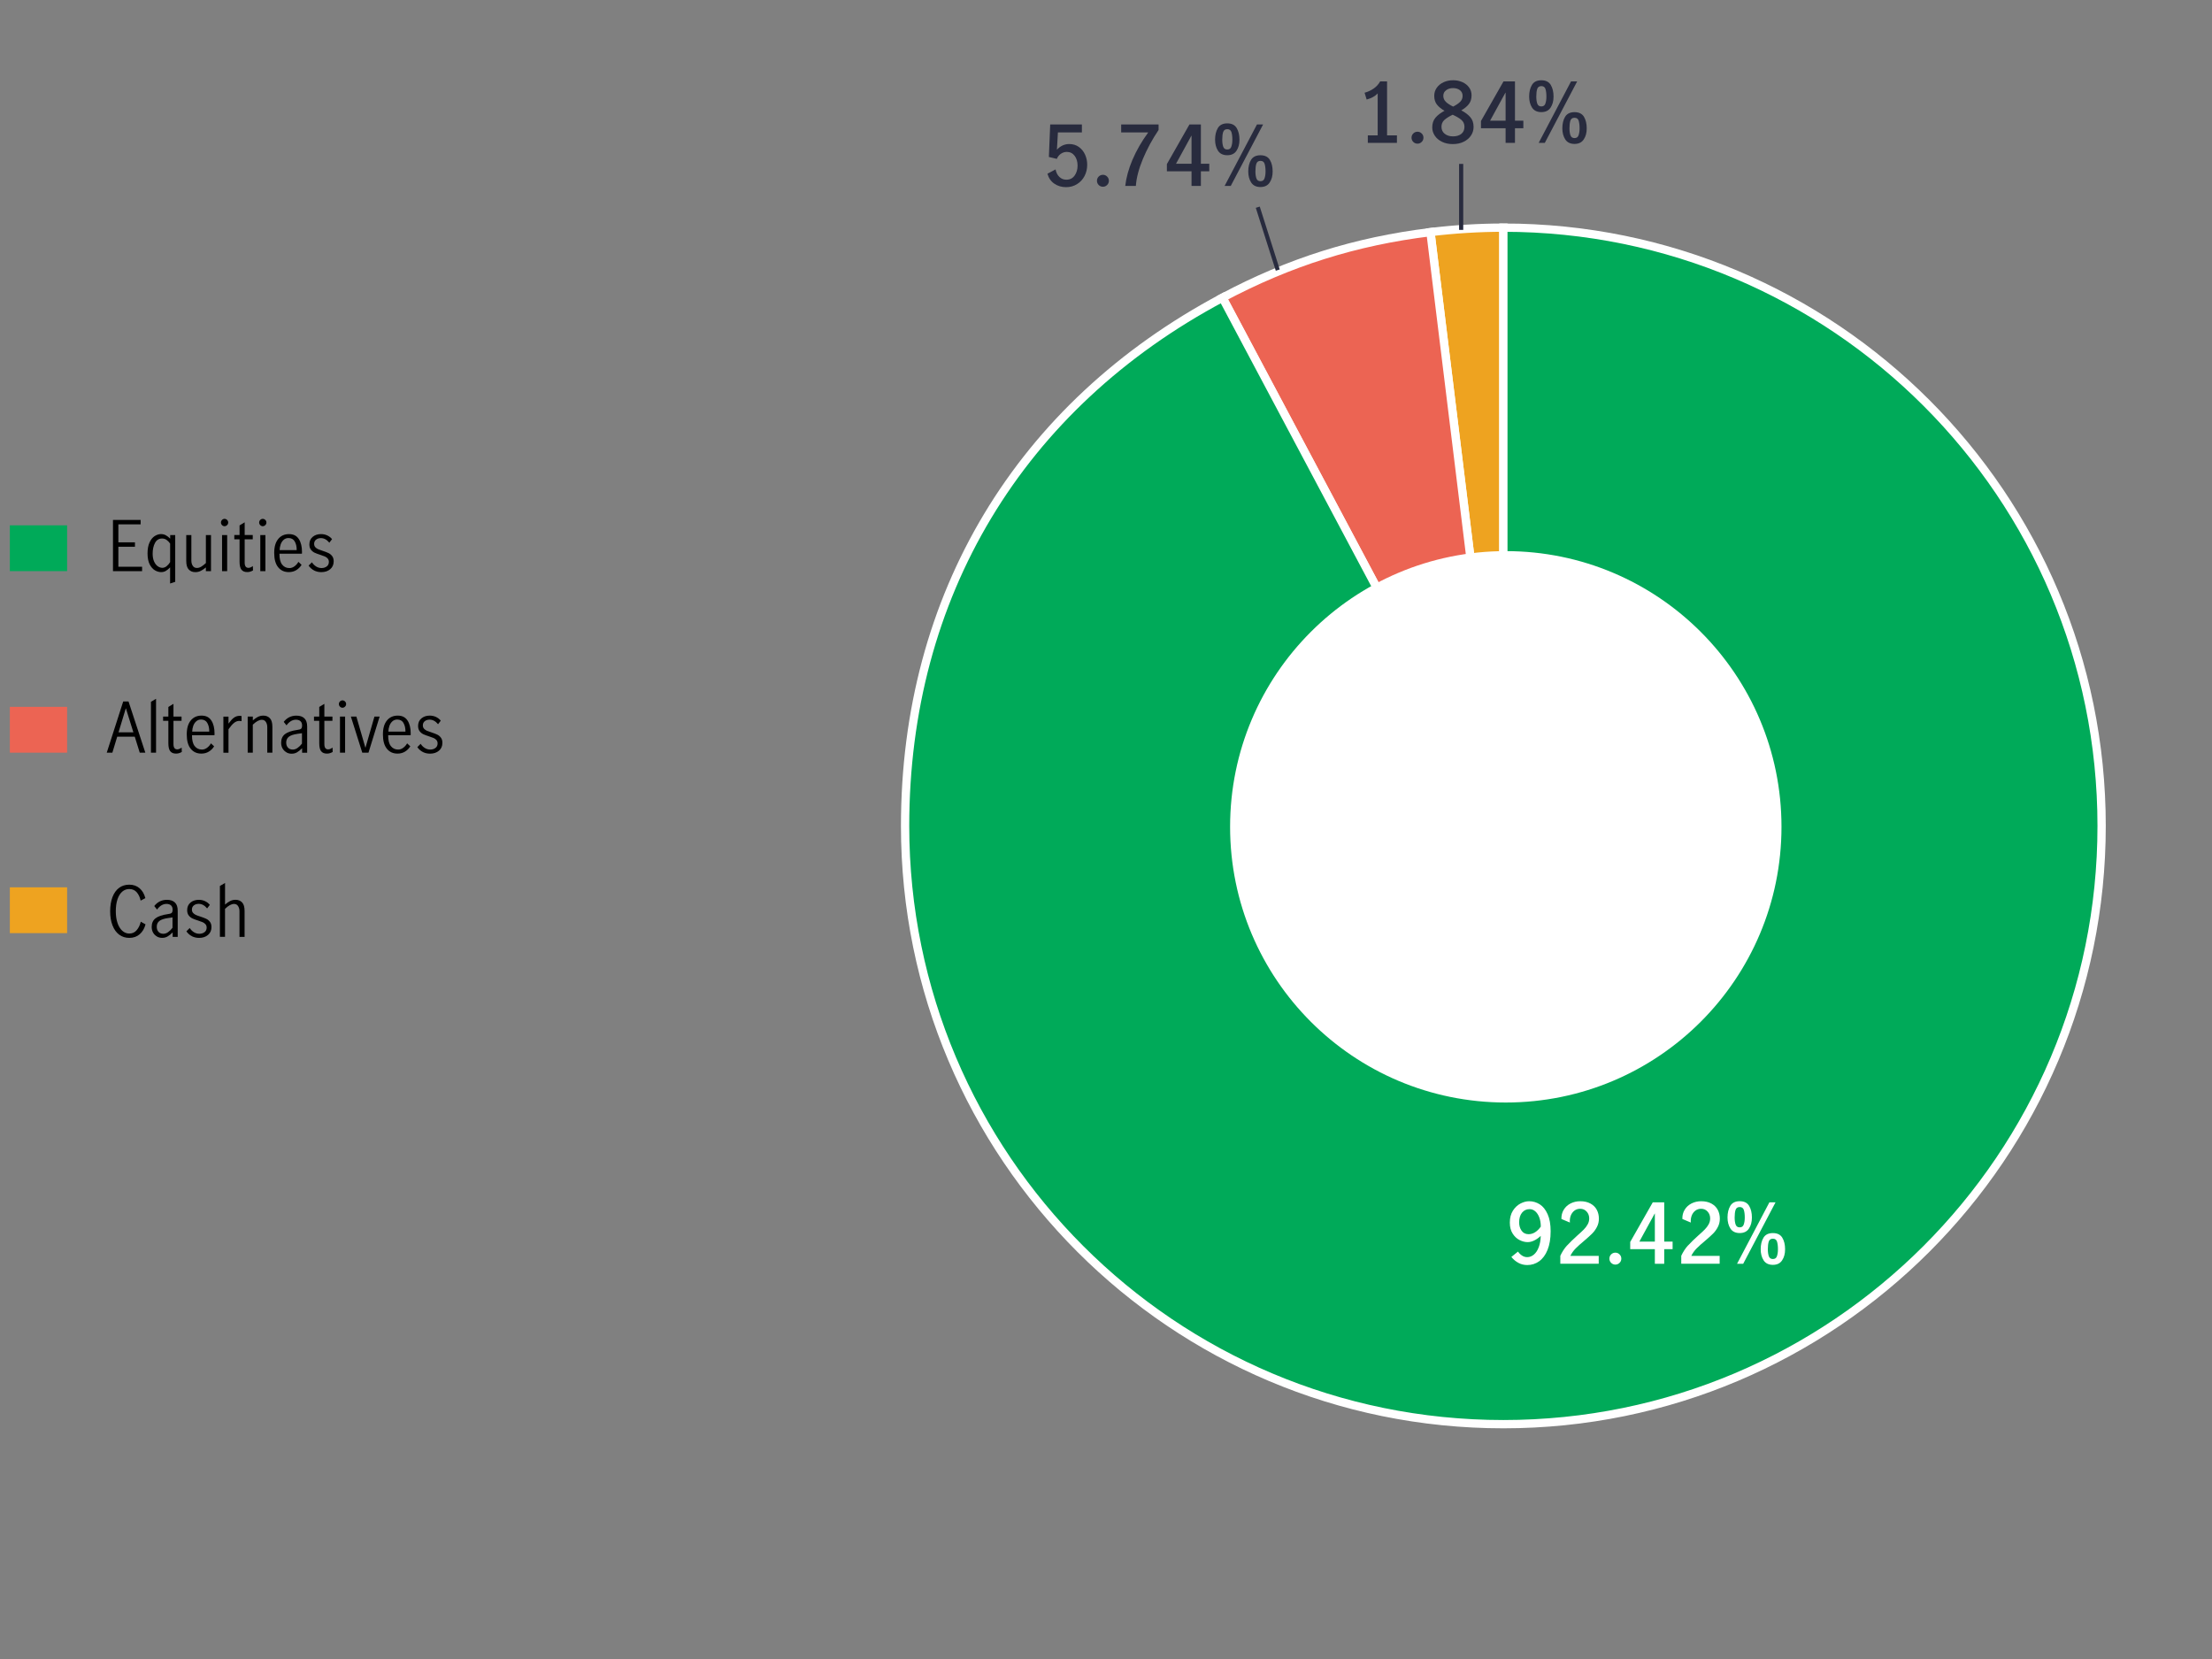 <?xml version="1.0" encoding="UTF-8"?>
<svg id="Layer_2" data-name="Layer 2" xmlns="http://www.w3.org/2000/svg" viewBox="0 0 800 600">
  <rect x="0" y="0" width="800" height="600" fill="#808080" stroke="none"/>
  <defs>
    <style>
      .cls-1, .cls-2, .cls-3, .cls-4, .cls-5, .cls-6 {
        stroke-width: 0px;
      }

      .cls-1, .cls-7 {
        fill: #eea320;
      }

      .cls-8, .cls-9, .cls-10, .cls-7 {
        stroke-miterlimit: 10;
      }

      .cls-8, .cls-10, .cls-7 {
        stroke: #fff;
        stroke-width: 3px;
      }

      .cls-8, .cls-4 {
        fill: #ec6453;
      }

      .cls-2 {
        fill: #282b3e;
      }

      .cls-9 {
        fill: none;
        stroke: #282b3e;
        stroke-width: 1.5px;
      }

      .cls-10, .cls-5 {
        fill: #00aa59;
      }

      .cls-3 {
        fill: #000;
      }

      .cls-6 {
        fill: #fff;
      }
    </style>
  </defs>
  <g>
    <g>
      <rect class="cls-1" x="3.56" y="320.91" width="20.71" height="16.57"/>
      <path class="cls-7" d="M543.71,298.7l-26.37-214.76c8.66-1.06,17.65-1.61,26.37-1.61v216.37Z"/>
    </g>
    <g>
      <rect class="cls-4" x="3.56" y="255.64" width="20.71" height="16.57"/>
      <path class="cls-8" d="M543.71,298.7l-101.58-191.04c24.16-12.85,48.05-20.38,75.21-23.71l26.37,214.76Z"/>
    </g>
    <g>
      <rect class="cls-5" x="3.56" y="189.99" width="20.71" height="16.57"/>
      <path class="cls-10" d="M543.71,298.7V82.33c119.5,0,216.37,96.87,216.37,216.37s-96.87,216.37-216.37,216.37-216.37-96.87-216.37-216.37c0-83.17,41.36-152,114.79-191.04l101.58,191.04Z"/>
    </g>
  </g>
  <g>
    <g>
      <path class="cls-3" d="M43.1,338.03c-1.04-.78-1.85-1.9-2.41-3.35-.57-1.45-.85-3.15-.85-5.1s.28-3.7.84-5.15,1.35-2.56,2.39-3.33c1.03-.77,2.26-1.15,3.67-1.15,1.5,0,2.75.44,3.75,1.31s1.69,2.06,2.08,3.56l-1.7.9c-.27-1.23-.74-2.24-1.42-3.02-.68-.78-1.58-1.17-2.7-1.17-.97,0-1.82.32-2.55.95-.73.63-1.3,1.55-1.71,2.76-.41,1.21-.61,2.65-.61,4.34,0,1.58.2,2.98.61,4.2s.98,2.16,1.73,2.84c.74.67,1.59,1.01,2.54,1.01,1.1,0,2-.41,2.69-1.24s1.18-1.84,1.46-3.04l1.72.95c-.38,1.48-1.08,2.67-2.09,3.56-1.01.89-2.27,1.34-3.79,1.34-1.38,0-2.6-.39-3.64-1.17Z"/>
      <path class="cls-3" d="M56.78,338.7c-.58-.32-1.04-.77-1.39-1.36s-.53-1.3-.53-2.11c0-1.37.47-2.41,1.4-3.12.93-.72,2.4-1.22,4.4-1.5.72-.08,1.19-.23,1.42-.44.23-.21.35-.6.35-1.19,0-.68-.2-1.2-.6-1.55-.4-.35-.94-.52-1.62-.52s-1.32.19-1.91.57c-.59.38-1.09.88-1.49,1.48l-1.02-1.28c1.17-1.5,2.7-2.25,4.6-2.25,1.25,0,2.21.33,2.88.98.67.65,1,1.63,1,2.95v9.48h-1.83v-1.62c-.65.65-1.26,1.14-1.84,1.47-.58.33-1.22.5-1.94.5s-1.31-.16-1.89-.47ZM60.83,337.09c.58-.41,1.1-.92,1.56-1.54v-3.75h-.05l-1.6.23c-1.42.2-2.45.55-3.09,1.04-.64.49-.96,1.2-.96,2.11,0,.77.21,1.38.64,1.84s1.01.69,1.76.69c.58,0,1.16-.2,1.74-.61Z"/>
      <path class="cls-3" d="M69.41,338.59c-.78-.39-1.45-.98-2-1.76l1.2-1.2c.4.62.9,1.12,1.5,1.5.6.38,1.26.58,1.98.58s1.38-.2,1.89-.59c.51-.39.76-.94.76-1.64,0-.48-.14-.88-.41-1.2-.28-.32-.62-.57-1.03-.75s-.96-.38-1.66-.6c-.85-.27-1.54-.52-2.06-.77-.53-.25-.97-.62-1.34-1.1s-.55-1.12-.55-1.9c0-1.15.4-2.06,1.2-2.73.8-.67,1.81-1,3.02-1,.8,0,1.55.16,2.24.48.69.32,1.27.77,1.74,1.35l-.98,1.28c-.9-1.1-1.92-1.65-3.05-1.65-.7,0-1.28.18-1.75.55-.47.37-.7.88-.7,1.53,0,.48.14.88.41,1.19.27.31.62.55,1.02.74s.96.38,1.66.6c.87.28,1.56.55,2.09.8.53.25.97.62,1.34,1.1.37.48.55,1.12.55,1.9,0,1.18-.42,2.13-1.26,2.84-.84.71-1.91,1.06-3.21,1.06-.95,0-1.82-.2-2.6-.59Z"/>
      <path class="cls-3" d="M81.39,319.35v7.8c.58-.52,1.18-.93,1.79-1.25s1.28-.48,2.01-.48c.97,0,1.75.31,2.36.94s.91,1.67.91,3.14v9.33h-1.85v-9.28c0-.68-.16-1.29-.49-1.83-.33-.53-.82-.8-1.49-.8-.93,0-2.02.59-3.25,1.78v10.12h-1.85v-18.4l1.85-1.08Z"/>
    </g>
    <g>
      <path class="cls-3" d="M50.54,272.21l-1.8-5.77h-6.35l-1.75,5.77h-2.03l5.95-18.52h1.92l6.08,18.52h-2.03ZM42.86,264.86h5.38l-2.7-8.65h-.05l-2.62,8.65Z"/>
      <path class="cls-3" d="M54.59,253.81l1.85-1.08v19.48h-1.85v-18.4Z"/>
      <path class="cls-3" d="M61.55,271.67c-.44-.59-.66-1.55-.66-2.89v-8.08h-1.9v-1.55h1.9v-3.48l1.85-1.12v4.6h2.92v1.55h-2.92v8.42c0,1.27.46,1.9,1.38,1.9.48,0,1.01-.22,1.58-.65l.05,1.58c-.67.4-1.36.6-2.08.6-.97,0-1.67-.3-2.11-.89Z"/>
      <path class="cls-3" d="M68.96,270.78c-.95-1.18-1.42-2.9-1.42-5.15s.48-3.87,1.44-5.05c.96-1.18,2.26-1.77,3.91-1.77s2.76.59,3.54,1.76c.78,1.18,1.16,2.75,1.16,4.71,0,.27,0,.47-.03.62h-8.12c-.02,1.77.3,3.07.96,3.92.66.85,1.54,1.27,2.64,1.27.65,0,1.26-.21,1.84-.64.58-.43,1.05-.96,1.41-1.61l1.15,1.08c-.48.78-1.12,1.42-1.9,1.9-.78.48-1.69.73-2.73.73-1.62,0-2.9-.59-3.85-1.77ZM74.99,261.48c-.48-.83-1.24-1.25-2.27-1.25-.68,0-1.27.21-1.75.64-.48.42-.84.97-1.08,1.64-.23.67-.36,1.36-.38,2.08h6.17c.02-1.23-.22-2.27-.7-3.1Z"/>
      <path class="cls-3" d="M82.64,259.16v2.55c.67-.95,1.31-1.66,1.92-2.12.62-.47,1.33-.7,2.15-.7.22,0,.43.03.65.08v1.85c-.33-.07-.61-.1-.82-.1-.63,0-1.25.23-1.85.69-.6.46-1.28,1.24-2.05,2.34v8.48h-1.85v-13.05h1.85Z"/>
      <path class="cls-3" d="M91.44,259.16v1.38c.58-.52,1.18-.93,1.79-1.25s1.28-.48,2.01-.48c.97,0,1.75.31,2.36.94s.91,1.67.91,3.14v9.33h-1.85v-9.27c0-.68-.16-1.29-.49-1.83-.33-.53-.82-.8-1.49-.8-.93,0-2.02.59-3.25,1.77v10.12h-1.85v-13.05h1.85Z"/>
      <path class="cls-3" d="M103.6,272.08c-.58-.32-1.04-.77-1.39-1.36s-.53-1.3-.53-2.11c0-1.37.47-2.41,1.4-3.12.93-.72,2.4-1.22,4.4-1.5.72-.08,1.19-.23,1.42-.44.23-.21.35-.6.35-1.19,0-.68-.2-1.2-.6-1.55-.4-.35-.94-.52-1.62-.52s-1.32.19-1.91.57c-.59.38-1.09.88-1.49,1.48l-1.02-1.27c1.17-1.5,2.7-2.25,4.6-2.25,1.25,0,2.21.32,2.88.98.67.65,1,1.63,1,2.95v9.48h-1.83v-1.62c-.65.65-1.26,1.14-1.84,1.48-.58.33-1.22.5-1.94.5s-1.31-.16-1.89-.48ZM107.65,270.47c.58-.41,1.1-.92,1.56-1.54v-3.75h-.05l-1.6.23c-1.42.2-2.45.55-3.09,1.04-.64.49-.96,1.2-.96,2.11,0,.77.21,1.38.64,1.84.42.46,1.01.69,1.76.69.58,0,1.16-.2,1.74-.61Z"/>
      <path class="cls-3" d="M116.12,271.67c-.44-.59-.66-1.55-.66-2.89v-8.08h-1.9v-1.55h1.9v-3.48l1.85-1.12v4.6h2.92v1.55h-2.92v8.42c0,1.27.46,1.9,1.38,1.9.48,0,1.01-.22,1.58-.65l.05,1.58c-.67.4-1.36.6-2.08.6-.97,0-1.67-.3-2.11-.89Z"/>
      <path class="cls-3" d="M122.95,255.56c-.26-.27-.39-.58-.39-.93s.13-.68.39-.94c.26-.26.56-.39.91-.39s.66.13.92.39c.27.26.4.57.4.94s-.13.66-.4.93-.58.4-.92.4-.65-.13-.91-.4ZM122.96,259.16h1.85v13.05h-1.85v-13.05Z"/>
      <path class="cls-3" d="M126.89,259.16h2l3.25,11.22h.05l3.23-11.22h1.88l-4.03,13.05h-2.25l-4.12-13.05Z"/>
      <path class="cls-3" d="M139.91,270.78c-.95-1.18-1.42-2.9-1.42-5.15s.48-3.87,1.44-5.05c.96-1.18,2.26-1.77,3.91-1.77s2.76.59,3.54,1.76c.78,1.18,1.16,2.75,1.16,4.71,0,.27,0,.47-.03.62h-8.12c-.02,1.77.3,3.07.96,3.92.66.85,1.54,1.27,2.64,1.27.65,0,1.26-.21,1.84-.64.58-.43,1.05-.96,1.41-1.61l1.15,1.08c-.48.78-1.12,1.42-1.9,1.9-.78.48-1.69.73-2.73.73-1.62,0-2.9-.59-3.85-1.77ZM145.94,261.48c-.48-.83-1.24-1.25-2.27-1.25-.68,0-1.27.21-1.75.64-.48.42-.84.97-1.08,1.64-.23.67-.36,1.36-.38,2.08h6.17c.02-1.23-.22-2.27-.7-3.1Z"/>
      <path class="cls-3" d="M152.93,271.97c-.78-.39-1.45-.98-2-1.76l1.2-1.2c.4.62.9,1.12,1.5,1.5.6.38,1.26.58,1.98.58s1.38-.2,1.89-.59c.51-.39.76-.94.76-1.64,0-.48-.14-.88-.41-1.2-.28-.32-.62-.57-1.03-.75s-.96-.38-1.66-.6c-.85-.27-1.54-.52-2.06-.77-.53-.25-.97-.62-1.34-1.1s-.55-1.12-.55-1.9c0-1.15.4-2.06,1.2-2.73s1.81-1,3.02-1c.8,0,1.55.16,2.24.48.69.32,1.27.77,1.74,1.35l-.98,1.28c-.9-1.1-1.92-1.65-3.05-1.65-.7,0-1.28.18-1.75.55s-.7.88-.7,1.52c0,.48.14.88.41,1.19.27.31.62.55,1.02.74.41.18.96.38,1.66.6.87.28,1.56.55,2.09.8.53.25.97.62,1.34,1.1.37.48.55,1.12.55,1.9,0,1.18-.42,2.13-1.26,2.84s-1.91,1.06-3.21,1.06c-.95,0-1.82-.2-2.6-.59Z"/>
    </g>
    <g>
      <path class="cls-3" d="M40.86,188.04h10v1.6h-8.05v6.5h6v1.6h-6v7.23h8.58v1.6h-10.53v-18.52Z"/>
      <path class="cls-3" d="M60,206.47c-.51.29-1.09.44-1.74.44-.75,0-1.5-.22-2.25-.66s-1.38-1.17-1.89-2.17c-.51-1.01-.76-2.32-.76-3.94s.24-2.9.72-3.95,1.1-1.82,1.85-2.3,1.52-.73,2.3-.73c.65,0,1.24.15,1.77.44s1.05.7,1.55,1.21v-1.3h1.82v16.92l-1.85.6v-5.83c-.52.55-1.03.97-1.54,1.26ZM60.31,204.72c.52-.43.92-.9,1.22-1.44v-6.68c-.35-.53-.77-.97-1.26-1.32s-1.04-.52-1.64-.52c-1.15,0-2.01.53-2.57,1.59-.57,1.06-.85,2.35-.85,3.89,0,1.13.17,2.09.53,2.86.35.77.8,1.35,1.34,1.71.54.37,1.09.55,1.64.55s1.08-.21,1.6-.64Z"/>
      <path class="cls-3" d="M68.27,205.97c-.61-.62-.91-1.66-.91-3.11v-9.35h1.85v9.3c0,.67.16,1.27.49,1.8.33.53.83.8,1.51.8.55,0,1.1-.17,1.64-.51.54-.34,1.08-.76,1.61-1.26v-10.12h1.85v13.05h-1.85v-1.35c-.62.52-1.22.93-1.83,1.24-.6.31-1.27.46-2,.46-.97,0-1.75-.31-2.36-.94Z"/>
      <path class="cls-3" d="M80.3,189.91c-.26-.27-.39-.58-.39-.93s.13-.68.39-.94c.26-.26.56-.39.91-.39s.66.13.92.39c.27.26.4.57.4.94s-.13.66-.4.93-.58.4-.92.4-.65-.13-.91-.4ZM80.31,193.51h1.85v13.05h-1.85v-13.05Z"/>
      <path class="cls-3" d="M87.3,206.02c-.44-.59-.66-1.55-.66-2.89v-8.08h-1.9v-1.55h1.9v-3.48l1.85-1.12v4.6h2.92v1.55h-2.92v8.42c0,1.27.46,1.9,1.38,1.9.48,0,1.01-.22,1.58-.65l.05,1.58c-.67.4-1.36.6-2.08.6-.97,0-1.67-.3-2.11-.89Z"/>
      <path class="cls-3" d="M94.12,189.91c-.26-.27-.39-.58-.39-.93s.13-.68.39-.94c.26-.26.56-.39.91-.39s.66.13.92.39c.27.26.4.57.4.94s-.13.66-.4.93-.58.4-.92.4-.65-.13-.91-.4ZM94.14,193.51h1.85v13.05h-1.85v-13.05Z"/>
      <path class="cls-3" d="M100.59,205.14c-.95-1.18-1.42-2.9-1.42-5.15s.48-3.87,1.44-5.05c.96-1.18,2.26-1.77,3.91-1.77s2.76.59,3.54,1.76c.78,1.18,1.16,2.75,1.16,4.71,0,.27,0,.47-.03.62h-8.12c-.02,1.77.3,3.07.96,3.92.66.85,1.54,1.27,2.64,1.27.65,0,1.26-.21,1.84-.64.58-.43,1.05-.96,1.41-1.61l1.15,1.08c-.48.78-1.12,1.42-1.9,1.9-.78.48-1.69.73-2.73.73-1.62,0-2.9-.59-3.85-1.77ZM106.61,195.84c-.48-.83-1.24-1.25-2.27-1.25-.68,0-1.27.21-1.75.64-.48.42-.84.97-1.08,1.64-.23.67-.36,1.36-.38,2.08h6.17c.02-1.23-.22-2.27-.7-3.1Z"/>
      <path class="cls-3" d="M113.61,206.32c-.78-.39-1.45-.98-2-1.76l1.2-1.2c.4.62.9,1.12,1.5,1.5.6.38,1.26.58,1.98.58s1.38-.2,1.89-.59c.51-.39.76-.94.76-1.64,0-.48-.14-.88-.41-1.2-.28-.32-.62-.57-1.03-.75s-.96-.38-1.66-.6c-.85-.27-1.54-.52-2.06-.77-.53-.25-.97-.62-1.34-1.1s-.55-1.12-.55-1.9c0-1.15.4-2.06,1.2-2.73s1.81-1,3.02-1c.8,0,1.55.16,2.24.48.69.32,1.27.77,1.74,1.35l-.98,1.28c-.9-1.1-1.92-1.65-3.05-1.65-.7,0-1.28.18-1.75.55s-.7.88-.7,1.52c0,.48.14.88.41,1.19.27.31.62.55,1.02.74.41.18.96.38,1.66.6.87.28,1.56.55,2.09.8.53.25.97.62,1.34,1.1.37.48.55,1.12.55,1.9,0,1.18-.42,2.13-1.26,2.84s-1.91,1.06-3.21,1.06c-.95,0-1.82-.2-2.6-.59Z"/>
    </g>
  </g>
  <circle class="cls-6" cx="544.59" cy="299.03" r="99.71"/>
  <line class="cls-9" x1="454.89" y1="74.94" x2="462.12" y2="97.68"/>
  <line class="cls-9" x1="528.45" y1="59.28" x2="528.45" y2="83.14"/>
  <g>
    <path class="cls-6" d="M549.15,456.73c-.96-.52-1.81-1.23-2.55-2.13l2.4-1.95c.4.58.88,1.06,1.46,1.44.57.38,1.19.57,1.88.57.88,0,1.68-.31,2.42-.93.73-.62,1.31-1.51,1.75-2.67.44-1.16.68-2.52.72-4.08-1.64,1.5-3.22,2.25-4.74,2.25-.96,0-1.93-.25-2.92-.75-.99-.5-1.83-1.28-2.5-2.34-.68-1.06-1.02-2.38-1.02-3.96,0-1.72.37-3.16,1.11-4.32.74-1.16,1.65-2.02,2.73-2.58,1.08-.56,2.13-.84,3.15-.84,1.38,0,2.66.38,3.83,1.12s2.12,1.94,2.85,3.57c.73,1.63,1.09,3.69,1.09,6.17,0,2.66-.38,4.91-1.12,6.74s-1.76,3.2-3.03,4.11c-1.27.91-2.7,1.37-4.28,1.37-1.18,0-2.25-.26-3.21-.78ZM557.25,443.62c0-1.24-.18-2.34-.54-3.3-.36-.96-.85-1.7-1.46-2.23-.61-.53-1.29-.79-2.05-.79-1.12,0-2.03.42-2.73,1.27-.7.85-1.05,2.03-1.05,3.53,0,1.16.29,2.16.88,3s1.43,1.26,2.54,1.26c1.62,0,3.09-.91,4.41-2.73Z"/>
    <path class="cls-6" d="M566.77,450.44c.97-1.07,2.2-2.26,3.67-3.58,1.02-.9,1.81-1.63,2.37-2.2.56-.57,1.03-1.19,1.4-1.86.37-.67.55-1.38.55-2.12,0-.98-.3-1.81-.92-2.49-.61-.68-1.39-1.02-2.35-1.02-.8,0-1.5.23-2.1.69-.6.46-1.04,1.07-1.32,1.83-.28.76-.38,1.58-.3,2.46l-3.06-1.29c-.04-1.24.23-2.35.83-3.33.59-.98,1.41-1.74,2.47-2.28,1.06-.54,2.23-.81,3.51-.81,1.44,0,2.67.28,3.69.84,1.02.56,1.79,1.31,2.29,2.26s.76,2.01.76,3.2c0,1.1-.24,2.1-.71,3.01s-1.05,1.71-1.74,2.4c-.69.69-1.64,1.54-2.83,2.56-1.28,1.06-2.32,1.99-3.11,2.79s-1.44,1.7-1.93,2.7h10.26v2.85h-13.89v-2.88c.66-1.42,1.47-2.67,2.44-3.74Z"/>
    <path class="cls-6" d="M582.69,456.73c-.42-.42-.63-.93-.63-1.53s.21-1.11.63-1.53.93-.63,1.53-.63,1.08.21,1.51.63c.43.42.64.93.64,1.53s-.21,1.11-.64,1.53c-.43.42-.94.63-1.51.63s-1.11-.21-1.53-.63Z"/>
    <path class="cls-6" d="M598.5,451.78h-8.91v-2.61l8.16-14.34h4.14v14.22h3.03v2.73h-3.03v5.28h-3.39v-5.28ZM598.5,449.05v-10.14h-.06l-5.55,10.14h5.61Z"/>
    <path class="cls-6" d="M610.51,450.44c.97-1.07,2.2-2.26,3.67-3.58,1.02-.9,1.81-1.63,2.37-2.2.56-.57,1.03-1.19,1.4-1.86.37-.67.55-1.38.55-2.12,0-.98-.3-1.81-.92-2.49-.61-.68-1.39-1.02-2.35-1.02-.8,0-1.5.23-2.1.69-.6.46-1.04,1.07-1.32,1.83-.28.76-.38,1.58-.3,2.46l-3.06-1.29c-.04-1.24.23-2.35.83-3.33.59-.98,1.41-1.74,2.47-2.28,1.06-.54,2.23-.81,3.51-.81,1.44,0,2.67.28,3.69.84,1.02.56,1.79,1.31,2.29,2.26s.76,2.01.76,3.2c0,1.1-.24,2.1-.71,3.01s-1.05,1.71-1.74,2.4c-.69.69-1.64,1.54-2.83,2.56-1.28,1.06-2.32,1.99-3.11,2.79s-1.44,1.7-1.93,2.7h10.26v2.85h-13.89v-2.88c.66-1.42,1.47-2.67,2.44-3.74Z"/>
    <path class="cls-6" d="M625.83,444.32c-.7-1.09-1.05-2.42-1.05-4.01,0-1.66.33-3.05,1-4.18s1.8-1.7,3.41-1.7,2.73.57,3.41,1.7c.67,1.13,1,2.53,1,4.18s-.36,2.92-1.07,4.01-1.83,1.63-3.34,1.63-2.66-.54-3.36-1.63ZM630.64,442.87c.25-.68.38-1.53.38-2.55,0-1.12-.12-2.03-.34-2.73-.23-.7-.73-1.05-1.49-1.05s-1.28.34-1.5,1.04c-.22.69-.33,1.6-.33,2.74,0,1.04.12,1.9.36,2.57s.73,1,1.47,1,1.21-.34,1.46-1.02ZM639.93,434.83h2.22l-11.7,22.23h-2.22l11.7-22.23ZM637.83,455.81c-.7-1.09-1.05-2.42-1.05-4,0-1.66.33-3.05,1-4.17s1.8-1.68,3.41-1.68,2.73.56,3.41,1.68c.67,1.12,1,2.51,1,4.17s-.36,2.92-1.07,4c-.71,1.09-1.83,1.64-3.34,1.64s-2.66-.54-3.36-1.64ZM642.64,454.34c.25-.67.38-1.51.38-2.54,0-1.14-.12-2.06-.34-2.76-.23-.7-.73-1.05-1.49-1.05s-1.28.35-1.5,1.05-.33,1.62-.33,2.76c0,1.02.12,1.87.36,2.54s.73,1,1.47,1,1.21-.33,1.46-1Z"/>
  </g>
  <g>
    <path class="cls-2" d="M381.31,66.43c-1.22-.84-2.05-2.04-2.49-3.6l2.94-1.56c.22,1.14.68,2.05,1.38,2.72.7.67,1.54,1,2.52,1,1.28,0,2.28-.5,2.99-1.5.71-1,1.07-2.2,1.07-3.6s-.36-2.62-1.07-3.55c-.71-.93-1.65-1.4-2.8-1.4-.82,0-1.56.24-2.21.7-.65.47-1.12,1.08-1.42,1.82l-2.88-.69.48-11.76h11.46v2.88h-8.67l-.36,6.24c1.28-1.36,2.76-2.04,4.44-2.04,1.34,0,2.5.35,3.48,1.05.98.7,1.73,1.62,2.25,2.76.52,1.14.78,2.37.78,3.69,0,1.5-.33,2.86-.97,4.09-.65,1.23-1.56,2.21-2.73,2.93-1.17.72-2.49,1.08-3.95,1.08-1.6,0-3.01-.42-4.23-1.26Z"/>
    <path class="cls-2" d="M397.36,66.91c-.42-.42-.63-.93-.63-1.53s.21-1.11.63-1.53.93-.63,1.53-.63,1.08.21,1.51.63c.43.42.64.93.64,1.53s-.21,1.11-.64,1.53c-.43.42-.94.63-1.51.63s-1.11-.21-1.53-.63Z"/>
    <path class="cls-2" d="M409.59,57.75c1.41-3.33,3.3-6.61,5.68-9.85h-9.78v-2.88h13.53v1.98c-2.28,3.38-4.17,6.87-5.67,10.47-1.5,3.6-2.35,6.86-2.55,9.78h-3.84c.34-3,1.21-6.17,2.62-9.5Z"/>
    <path class="cls-2" d="M430.93,61.96h-8.91v-2.61l8.16-14.34h4.14v14.22h3.03v2.73h-3.03v5.28h-3.39v-5.28ZM430.93,59.23v-10.14h-.06l-5.55,10.14h5.61Z"/>
    <path class="cls-2" d="M440.5,54.51c-.7-1.09-1.05-2.42-1.05-4.01,0-1.66.33-3.05,1-4.18s1.8-1.7,3.41-1.7,2.73.57,3.41,1.7c.67,1.13,1,2.52,1,4.18s-.36,2.92-1.07,4.01c-.71,1.09-1.83,1.63-3.34,1.63s-2.66-.54-3.36-1.63ZM445.32,53.05c.25-.68.38-1.53.38-2.55,0-1.12-.12-2.03-.34-2.73-.23-.7-.73-1.05-1.49-1.05s-1.28.35-1.5,1.04-.33,1.6-.33,2.74c0,1.04.12,1.9.36,2.57s.73,1,1.47,1,1.21-.34,1.46-1.02ZM454.6,45.01h2.22l-11.7,22.23h-2.22l11.7-22.23ZM452.5,66c-.7-1.09-1.05-2.42-1.05-4,0-1.66.33-3.05,1-4.17s1.8-1.68,3.41-1.68,2.73.56,3.41,1.68c.67,1.12,1,2.51,1,4.17s-.36,2.92-1.07,4c-.71,1.09-1.83,1.64-3.34,1.64s-2.66-.54-3.36-1.64ZM457.32,64.53c.25-.67.38-1.52.38-2.54,0-1.14-.12-2.06-.34-2.76-.23-.7-.73-1.05-1.49-1.05s-1.28.35-1.5,1.05-.33,1.62-.33,2.76c0,1.02.12,1.87.36,2.54s.73,1,1.47,1,1.21-.33,1.46-1Z"/>
  </g>
  <g>
    <path class="cls-2" d="M498.26,48.96v-15.18c-.88.98-2.21,1.72-3.99,2.22l-.75-2.46c1.18-.32,2.27-.82,3.27-1.51,1-.69,1.79-1.56,2.37-2.6h2.49v19.53h3.57v2.7h-10.53v-2.7h3.57Z"/>
    <path class="cls-2" d="M511.13,51.33c-.42-.42-.63-.93-.63-1.53s.21-1.11.63-1.53.93-.63,1.53-.63,1.08.21,1.51.63c.43.42.64.93.64,1.53s-.21,1.11-.64,1.53c-.43.42-.94.63-1.51.63s-1.11-.21-1.53-.63Z"/>
    <path class="cls-2" d="M531.77,42.39c.78.9,1.17,2.07,1.17,3.51,0,1.12-.3,2.15-.92,3.09-.61.94-1.49,1.69-2.64,2.27-1.15.57-2.47.85-3.97.85s-2.76-.28-3.89-.83-2-1.28-2.61-2.21c-.61-.92-.92-1.91-.92-2.97,0-1.44.39-2.62,1.17-3.54s1.87-1.75,3.27-2.49c-1.16-.66-2.07-1.4-2.73-2.23-.66-.83-.99-1.88-.99-3.17,0-1.1.3-2.08.92-2.94s1.43-1.52,2.47-2c1.04-.47,2.18-.71,3.42-.71s2.34.23,3.36.68c1.02.45,1.83,1.09,2.43,1.92.6.83.9,1.78.9,2.86,0,1.28-.33,2.34-.99,3.18-.66.84-1.57,1.59-2.73,2.25,1.4.74,2.49,1.56,3.27,2.46ZM528.5,48.42c.76-.6,1.14-1.46,1.14-2.58,0-1-.36-1.81-1.08-2.45-.72-.63-1.78-1.26-3.18-1.9-1.32.64-2.33,1.27-3.01,1.9-.69.63-1.04,1.45-1.04,2.45,0,1.08.39,1.93,1.18,2.55.79.62,1.77.93,2.96.93,1.26,0,2.27-.3,3.03-.9ZM522.9,36.82c.61.59,1.49,1.17,2.65,1.73,1.12-.58,1.97-1.16,2.55-1.74.58-.58.87-1.3.87-2.16s-.33-1.52-.97-2.03c-.65-.51-1.49-.76-2.5-.76-.96,0-1.79.25-2.48.76-.69.51-1.03,1.19-1.03,2.03s.3,1.58.92,2.17Z"/>
    <path class="cls-2" d="M544.52,46.38h-8.91v-2.61l8.16-14.34h4.14v14.22h3.03v2.73h-3.03v5.28h-3.39v-5.28ZM544.52,43.65v-10.14h-.06l-5.55,10.14h5.61Z"/>
    <path class="cls-2" d="M554.09,38.92c-.7-1.09-1.05-2.42-1.05-4.01,0-1.66.33-3.05,1-4.18s1.8-1.7,3.41-1.7,2.73.57,3.41,1.7c.67,1.13,1,2.52,1,4.18s-.36,2.92-1.07,4.01c-.71,1.09-1.83,1.63-3.34,1.63s-2.66-.54-3.36-1.63ZM558.9,37.47c.25-.68.38-1.53.38-2.55,0-1.12-.12-2.03-.34-2.73-.23-.7-.73-1.05-1.49-1.05s-1.28.35-1.5,1.04-.33,1.6-.33,2.74c0,1.04.12,1.9.36,2.57s.73,1,1.47,1,1.21-.34,1.46-1.02ZM568.19,29.43h2.22l-11.7,22.23h-2.22l11.7-22.23ZM566.09,50.41c-.7-1.09-1.05-2.42-1.05-4,0-1.66.33-3.05,1-4.17s1.8-1.68,3.41-1.68,2.73.56,3.41,1.68c.67,1.12,1,2.51,1,4.17s-.36,2.92-1.07,4c-.71,1.09-1.83,1.64-3.34,1.64s-2.66-.54-3.36-1.64ZM570.9,48.94c.25-.67.38-1.52.38-2.54,0-1.14-.12-2.06-.34-2.76-.23-.7-.73-1.05-1.49-1.05s-1.28.35-1.5,1.05-.33,1.62-.33,2.76c0,1.02.12,1.87.36,2.54s.73,1,1.47,1,1.21-.33,1.46-1Z"/>
  </g>
</svg>